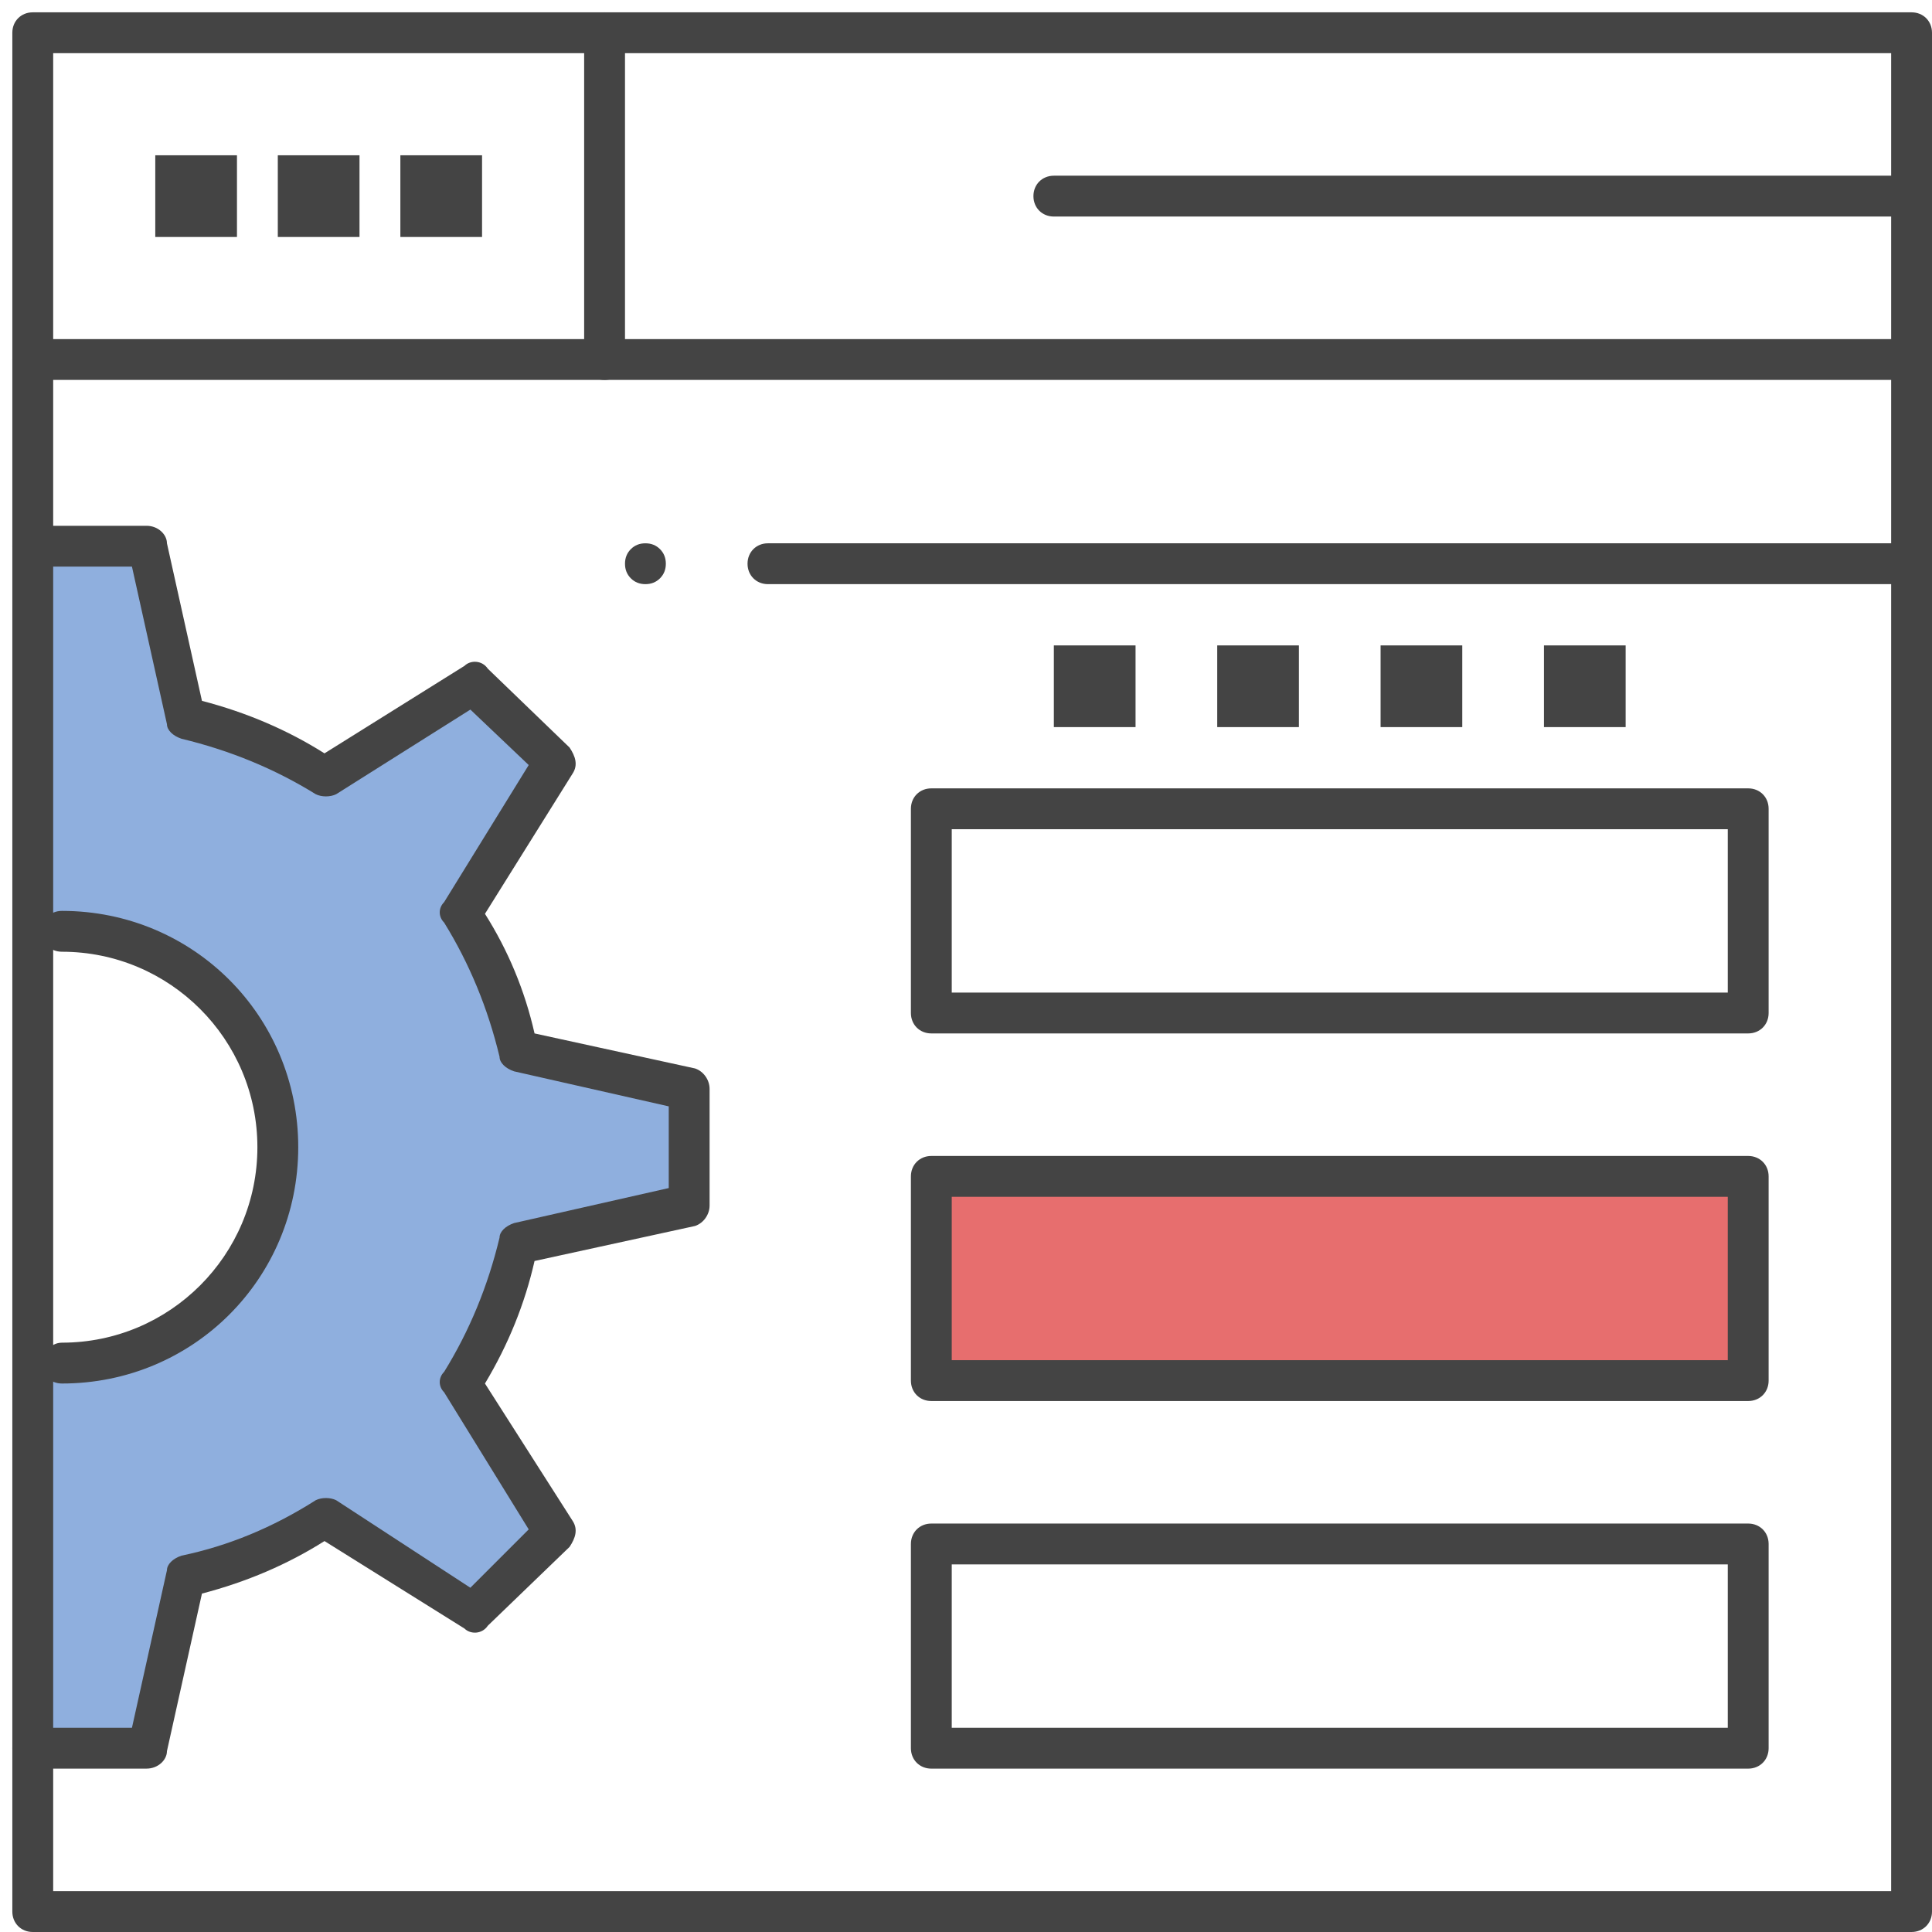 <svg width="141" height="141" viewBox="0 0 141 141" fill="none" xmlns="http://www.w3.org/2000/svg">
<rect x="69" y="85" width="58" height="16" fill="#E76E6E"/>
<path d="M2.5 40.5H10.5L12 51L23.5 57.5L33.5 51L39 56L33.5 66L39 76.5L50.5 79V87L37 91L33.5 101L40.5 112L34.5 117L24.5 111L13.5 116L11 127H2.5V100L13.5 97.5L21 83.5L15.5 72L2.5 67V40.5Z" fill="#8FAFDE"/>
<path fill-rule="evenodd" clip-rule="evenodd" d="M139.509 141H2.39C1.539 141 0.9 140.361 0.9 139.509V2.39C0.9 1.539 1.539 0.9 2.39 0.9H139.509C140.361 0.9 141 1.539 141 2.39V139.509C141 140.361 140.361 141 139.509 141ZM3.881 138.019H138.019V3.881H3.881V138.019Z" fill="#444444"/>
<path d="M139.509 27.728H2.39C1.539 27.728 0.9 27.089 0.9 26.238C0.9 25.386 1.539 24.747 2.39 24.747H139.509C140.361 24.747 141 25.386 141 26.238C141 27.089 140.361 27.728 139.509 27.728Z" fill="#444444"/>
<path d="M44.122 27.728C43.27 27.728 42.632 27.089 42.632 26.237V2.39C42.632 1.539 43.27 0.9 44.122 0.9C44.974 0.9 45.613 1.539 45.613 2.39V26.237C45.613 27.089 44.974 27.728 44.122 27.728Z" fill="#444444"/>
<path d="M139.509 15.804H76.911C76.06 15.804 75.421 15.165 75.421 14.314C75.421 13.462 76.06 12.823 76.911 12.823H139.509C140.361 12.823 140.999 13.462 140.999 14.314C140.999 15.165 140.361 15.804 139.509 15.804Z" fill="#444444"/>
<path d="M4.52 100.971C3.668 100.971 3.029 100.332 3.029 99.481C3.029 98.842 3.668 97.99 4.52 97.99C12.398 97.99 18.785 91.603 18.785 83.725C18.785 75.847 12.398 69.459 4.52 69.459C3.668 69.459 3.029 68.821 3.029 67.969C3.029 67.117 3.668 66.478 4.52 66.478C14.101 66.478 21.766 74.144 21.766 83.725C21.766 93.306 14.101 100.971 4.52 100.971Z" fill="#444444"/>
<path d="M10.694 129.076H2.39C1.539 129.076 0.9 128.438 0.9 127.586C0.9 126.734 1.539 126.095 2.39 126.095H9.63L12.184 114.598C12.184 114.172 12.61 113.746 13.249 113.533C16.656 112.824 19.921 111.475 23.043 109.488C23.469 109.275 24.108 109.275 24.534 109.488L34.328 115.875L38.586 111.617L32.412 101.61C31.986 101.184 31.986 100.545 32.412 100.12C34.257 97.139 35.605 93.874 36.457 90.325C36.457 89.9 36.883 89.474 37.522 89.261L48.806 86.706V80.744L37.522 78.189C36.883 77.976 36.457 77.55 36.457 77.124C35.605 73.576 34.257 70.311 32.412 67.33C31.986 66.904 31.986 66.266 32.412 65.84L38.586 55.833L34.328 51.787L24.534 57.962C24.108 58.175 23.469 58.175 23.043 57.962C20.062 56.117 16.798 54.768 13.249 53.916C12.61 53.704 12.184 53.278 12.184 52.852L9.63 41.354H2.39C1.539 41.354 0.9 40.715 0.9 39.864C0.9 39.012 1.539 38.373 2.39 38.373H10.694C11.546 38.373 12.184 39.012 12.184 39.651L14.739 51.149C18.004 52 20.985 53.278 23.682 54.981L33.902 48.593C34.328 48.168 35.18 48.168 35.605 48.806L41.567 54.555C41.993 55.194 42.206 55.833 41.78 56.471L35.393 66.692C37.096 69.388 38.303 72.298 39.012 75.421L50.723 77.976C51.361 78.189 51.787 78.828 51.787 79.467V87.983C51.787 88.622 51.361 89.261 50.723 89.474L39.012 92.029C38.303 95.151 37.096 98.132 35.393 100.971L41.78 110.978C42.206 111.617 41.993 112.256 41.567 112.895L35.605 118.643C35.18 119.282 34.328 119.282 33.902 118.856L23.682 112.469C20.985 114.172 18.004 115.45 14.739 116.301L12.184 127.799C12.184 128.438 11.546 129.076 10.694 129.076Z" fill="#444444"/>
<path fill-rule="evenodd" clip-rule="evenodd" d="M127.586 129.077H67.969C67.118 129.077 66.479 128.438 66.479 127.586V112.682C66.479 111.83 67.118 111.191 67.969 111.191H127.586C128.438 111.191 129.077 111.83 129.077 112.682V127.586C129.077 128.438 128.438 129.077 127.586 129.077ZM69.46 126.096H126.096V114.172H69.46V126.096Z" fill="#444444"/>
<path fill-rule="evenodd" clip-rule="evenodd" d="M127.586 102.249H67.969C67.118 102.249 66.479 101.61 66.479 100.759V85.855C66.479 85.003 67.118 84.364 67.969 84.364H127.586C128.438 84.364 129.077 85.003 129.077 85.855V100.759C129.077 101.61 128.438 102.249 127.586 102.249ZM69.46 99.268H126.096V87.345H69.46V99.268Z" fill="#444444"/>
<path fill-rule="evenodd" clip-rule="evenodd" d="M127.586 75.421H67.969C67.118 75.421 66.479 74.782 66.479 73.931V59.026C66.479 58.175 67.118 57.536 67.969 57.536H127.586C128.438 57.536 129.077 58.175 129.077 59.026V73.931C129.077 74.782 128.438 75.421 127.586 75.421ZM69.46 72.44H126.096V60.517H69.46V72.44Z" fill="#444444"/>
<path d="M139.51 42.632H56.046C55.194 42.632 54.556 41.993 54.556 41.142C54.556 40.29 55.194 39.651 56.046 39.651H139.51C140.361 39.651 141 40.29 141 41.142C141 41.993 140.361 42.632 139.51 42.632Z" fill="#444444"/>
<path d="M47.103 42.632C46.677 42.632 46.322 42.49 46.039 42.206C45.755 41.922 45.613 41.568 45.613 41.142C45.613 40.716 45.755 40.361 46.039 40.077C46.322 39.793 46.677 39.651 47.103 39.651C47.529 39.651 47.884 39.793 48.168 40.077C48.452 40.361 48.594 40.716 48.594 41.142C48.594 41.568 48.452 41.922 48.168 42.206C47.884 42.49 47.529 42.632 47.103 42.632Z" fill="#444444"/>
<path d="M11.332 11.333H17.294V17.295H11.332V11.333Z" fill="#444444"/>
<path d="M20.275 11.333H26.237V17.295H20.275V11.333Z" fill="#444444"/>
<path d="M29.219 11.333H35.181V17.295H29.219V11.333Z" fill="#444444"/>
<path d="M76.912 47.103H82.874V53.065H76.912V47.103Z" fill="#444444"/>
<path d="M88.835 47.103H94.797V53.065H88.835V47.103Z" fill="#444444"/>
<path d="M100.758 47.103H106.719V53.065H100.758V47.103Z" fill="#444444"/>
<path d="M112.682 47.103H118.643V53.065H112.682V47.103Z" fill="#444444"/>
</svg>
